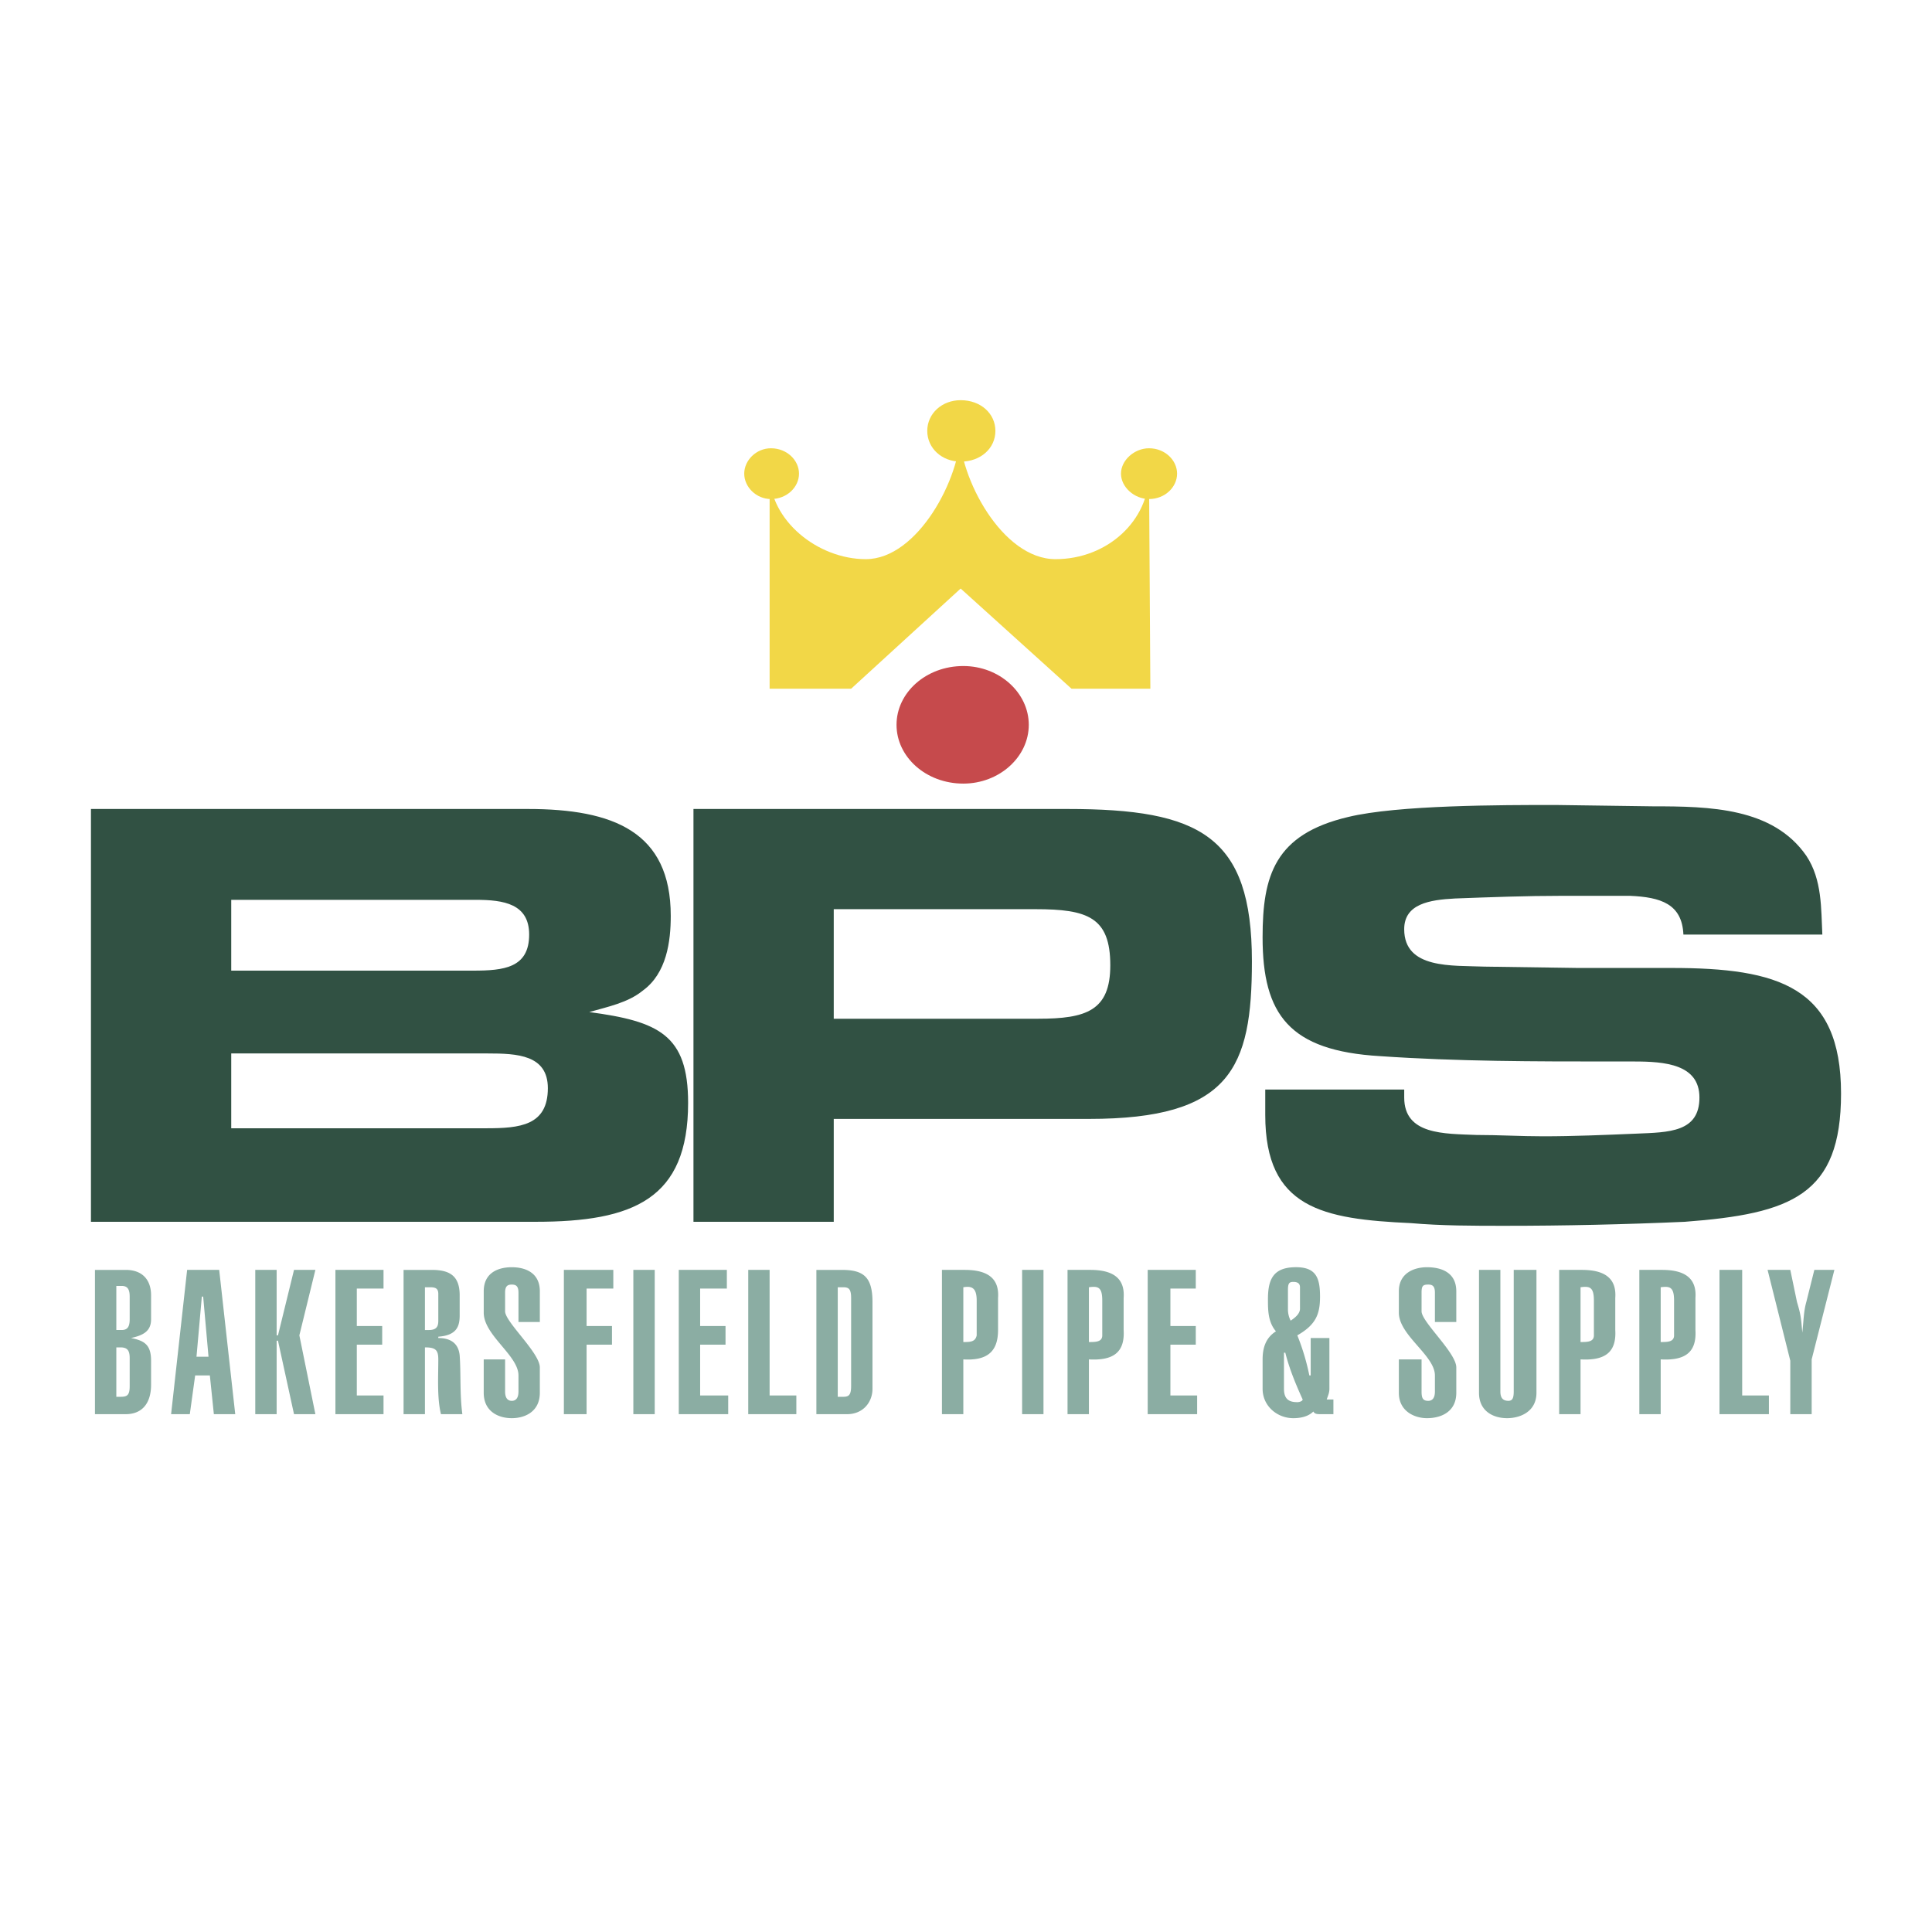 <svg xmlns="http://www.w3.org/2000/svg" width="2500" height="2500" viewBox="0 0 192.756 192.756"><g fill-rule="evenodd" clip-rule="evenodd"><path fill="#fff" fill-opacity="0" d="M0 0h192.756v192.756H0V0z"/><path d="M9.074 121.898h44.385c9.73 0 15.194-2.266 15.194-11.863 0-6.797-2.932-8.131-9.863-9.062 1.866-.533 3.865-.934 5.332-2.133 2.399-1.732 2.799-4.932 2.799-7.465 0-8.397-5.731-10.663-14.262-10.663H9.074v41.186zM23.07 96.84v-7.064h24.392c2.799 0 5.332.399 5.332 3.465 0 3.332-2.533 3.599-5.598 3.599H23.07zm0 15.728v-7.465h25.591c2.933 0 5.998.135 5.998 3.467 0 3.732-2.799 3.998-6.131 3.998H23.07zM69.187 121.898h13.996v-10.264h25.458c14.129 0 16.262-5.064 16.262-15.728 0-12.529-5.199-15.194-18.395-15.194H69.187v41.186zm13.996-20.259v-10.93h20.126c5.199 0 7.465.8 7.465 5.598 0 4.531-2.398 5.332-7.197 5.332H83.183zM126.234 108.703v2.533c0 9.328 5.732 10.395 14.529 10.795 3.064.268 6.264.268 9.33.268 5.998 0 11.996-.135 17.994-.4 10.662-.801 15.594-2.666 15.594-12.795 0-10.664-6.264-12.53-16.928-12.53h-9.33l-9.33-.134c-3.199-.133-7.996.268-7.996-3.731 0-2.533 2.531-2.932 5.064-3.066 3.598-.133 7.064-.266 10.662-.266h6.799c3.064.133 5.197.799 5.332 3.865h13.861c-.133-2.533 0-5.465-1.6-7.864-3.332-4.798-9.598-4.931-15.328-4.931l-9.73-.134c-5.332 0-15.729 0-20.66 1.2-7.33 1.732-8.529 5.864-8.529 11.996 0 7.73 2.666 11.33 11.729 11.863 7.73.533 15.461.533 23.059.533h2.266c3.066 0 6.531.266 6.531 3.598 0 3.467-3.064 3.467-6.264 3.6s-6.264.266-9.33.266c-2.266 0-4.398-.133-6.664-.133-3.199-.133-7.197 0-7.197-3.732v-.799h-13.864v-.002z" fill="#315143"/><path d="M89.447 72.315c0-3.199 2.932-5.865 6.664-5.865 3.6 0 6.531 2.666 6.531 5.865s-2.932 5.865-6.531 5.865c-3.732 0-6.664-2.666-6.664-5.865z" fill="#c64a4c"/><path d="M76.785 47.257v21.459h8.131l10.929-9.997 11.063 9.997h7.863l-.133-21.459c0 4.665-4.133 8.53-9.33 8.53-5.332 0-9.597-8.13-9.597-12.795h.133c0 4.665-4.265 12.795-9.463 12.795-4.798 0-9.596-3.865-9.596-8.53z" fill="#f2d747"/><path d="M92.513 42.992c0-1.733 1.466-3.066 3.332-3.066 1.999 0 3.466 1.333 3.466 3.066 0 1.732-1.467 3.065-3.466 3.065-1.866 0-3.332-1.333-3.332-3.065zM111.84 47.257c0-1.333 1.332-2.533 2.799-2.533 1.6 0 2.799 1.2 2.799 2.533s-1.199 2.532-2.799 2.532c-1.467 0-2.799-1.2-2.799-2.532zM74.252 47.257c0-1.333 1.199-2.533 2.666-2.533 1.6 0 2.799 1.2 2.799 2.533s-1.2 2.532-2.799 2.532c-1.466 0-2.666-1.2-2.666-2.532z" fill="#f2d747"/><path d="M11.606 128.297h.533c.533 0 .8.266.8 1.066v2.266c0 .799-.267 1.066-.8 1.066h-.533v-4.398zm-2.132 12.795h3.066c1.732 0 2.533-1.199 2.533-2.932v-2.4c0-1.6-.667-1.998-2-2.266 1.199-.266 2-.666 2-1.865v-2.4c0-1.465-.801-2.531-2.533-2.531H9.474v14.394zm2.132-6.664h.4c.667 0 .933.266.933 1.066v2.799c0 .934-.267 1.066-.933 1.066h-.4v-4.931zM19.604 135.361l.533-5.998h.133l.533 5.998h-1.199zm-2.533 5.731h1.866l.534-3.865h1.466l.399 3.865h2.133l-1.6-14.395H18.67l-1.599 14.395zM27.601 141.092v-7.33h.133l1.6 7.33h2.132l-1.599-7.863 1.599-6.532h-2.132l-1.6 6.532h-.133v-6.532h-2.133v14.395h2.133zM38.264 141.092v-1.865h-2.665v-5.067h2.532v-1.865h-2.532v-3.733h2.665v-1.865h-4.799v14.395h4.799zM42.396 141.092v-6.664c1.066 0 1.333.266 1.333 1.199 0 1.732-.133 3.865.267 5.465h2.133c-.267-2-.133-3.998-.267-5.865-.133-1.332-1.066-1.732-2.133-1.732v-.133c1.866-.133 2.133-1.066 2.133-2.133v-2c0-1.998-1.066-2.531-2.799-2.531h-2.799v14.395h2.132v-.001zm0-12.662h.533c.533 0 .8.133.8.666v2.666c0 .533-.133.934-.933.934h-.4v-4.266zM50.394 135.627h-2.133v3.332c0 1.867 1.467 2.533 2.799 2.533 1.333 0 2.799-.666 2.799-2.533v-2.531c0-1.467-3.465-4.533-3.465-5.6v-1.865c0-.666.267-.801.667-.801.399 0 .667.135.667.801v2.932h2.132v-3.064c0-1.867-1.466-2.4-2.799-2.4s-2.799.533-2.799 2.4v2.133c0 2.266 3.466 4.264 3.466 6.264v1.6c0 .666-.267.934-.667.934s-.667-.268-.667-.934v-3.201zM58.524 141.092v-6.932h2.533v-1.865h-2.533v-3.733h2.666v-1.865h-4.932v14.395h2.266zM63.189 141.092h2.133v-14.395h-2.133v14.395zM72.653 141.092v-1.865h-2.799v-5.067h2.532v-1.865h-2.532v-3.733h2.665v-1.865h-4.798v14.395h4.932zM79.451 141.092v-1.865h-2.666v-12.53h-2.133v14.395h4.799zM81.45 141.092h3.065c1.6 0 2.533-1.199 2.533-2.533v-8.662c0-2.533-.933-3.199-3.065-3.199H81.45v14.394zm2.133-12.662h.533c.533 0 .8.133.8 1.066v8.797c0 .934-.267 1.066-.8 1.066h-.533V128.43zM96.111 141.092v-5.465c2.266.133 3.465-.666 3.465-2.932v-3.199c.135-1.867-.932-2.799-3.332-2.799h-2.266v14.395h2.133zm0-12.662c.8-.133 1.334 0 1.334 1.332v3.467c-.135.666-.667.666-1.334.666v-5.465zM101.977 141.092h2.132v-14.395h-2.132v14.395zM108.641 141.092v-5.465c2.398.133 3.6-.666 3.465-2.932v-3.199c.135-1.867-.932-2.799-3.332-2.799h-2.266v14.395h2.133zm0-12.662c.934-.133 1.332 0 1.332 1.332v3.467c0 .666-.666.666-1.332.666v-5.465zM119.438 141.092v-1.865h-2.667v-5.067h2.532v-1.865h-2.532v-3.733h2.532v-1.865h-4.797v14.395h4.932zM128.102 134.961h.133c.4 1.6 1.066 3.199 1.732 4.664 0 .135-.266.268-.533.268-.799 0-1.332-.268-1.332-1.334v-3.598zm1.599-4.399c0 .533-.535.934-.934 1.199a2.51 2.51 0 0 1-.268-1.066v-2c0-.666.135-.799.533-.799.4 0 .668.133.668.533v2.133h.001zm1.067 2.932v3.732h-.135a22.75 22.75 0 0 0-1.199-3.998c1.867-1.066 2.266-2.133 2.266-3.865 0-1.867-.398-2.934-2.398-2.934-2.266 0-2.799 1.199-2.799 3.199 0 1.066 0 2.266.799 3.199-1.066.666-1.332 1.732-1.332 2.799v2.932c0 1.734 1.465 2.934 3.064 2.934.668 0 1.467-.135 2-.666.133.266.4.266.799.266h1.201v-1.467h-.668c.135-.398.268-.666.268-1.066v-5.064h-1.866v-.001zM141.83 135.627h-2.266v3.332c0 1.867 1.598 2.533 2.799 2.533 1.465 0 2.932-.666 2.932-2.533v-2.531c0-1.467-3.465-4.533-3.465-5.6v-1.865c0-.666.133-.801.666-.801.4 0 .666.135.666.801v2.932h2.133v-3.064c0-1.867-1.467-2.4-2.932-2.4-1.201 0-2.799.533-2.799 2.4v2.133c0 2.266 3.598 4.264 3.598 6.264v1.6c0 .666-.266.934-.666.934-.533 0-.666-.268-.666-.934v-3.201zM151.025 126.697v12.129c0 .666-.133.934-.531.934-.533 0-.801-.268-.801-.934v-12.129h-2.133v12.262c0 1.867 1.467 2.533 2.799 2.533 1.334 0 2.934-.666 2.934-2.533v-12.262h-2.268zM157.691 141.092v-5.465c2.398.133 3.598-.666 3.465-2.932v-3.199c.133-1.867-.934-2.799-3.332-2.799h-2.266v14.395h2.133zm0-12.662c.932-.133 1.332 0 1.332 1.332v3.467c0 .666-.666.666-1.332.666v-5.465zM165.688 141.092v-5.465c2.4.133 3.6-.666 3.467-2.932v-3.199c.133-1.867-.934-2.799-3.332-2.799h-2.266v14.395h2.131zm0-12.662c.934-.133 1.334 0 1.334 1.332v3.467c0 .666-.666.666-1.334.666v-5.465zM176.484 141.092v-1.865h-2.666v-12.53h-2.265v14.395h4.931zM176.352 126.697l2.266 9.062v5.332h2.133v-5.465l2.266-8.93h-2l-.799 3.199c-.268.932-.268 1.865-.4 3.064-.133-1.465-.133-1.732-.533-3.064l-.666-3.199h-2.267v.001z" fill="#8bada3"/></g></svg>
